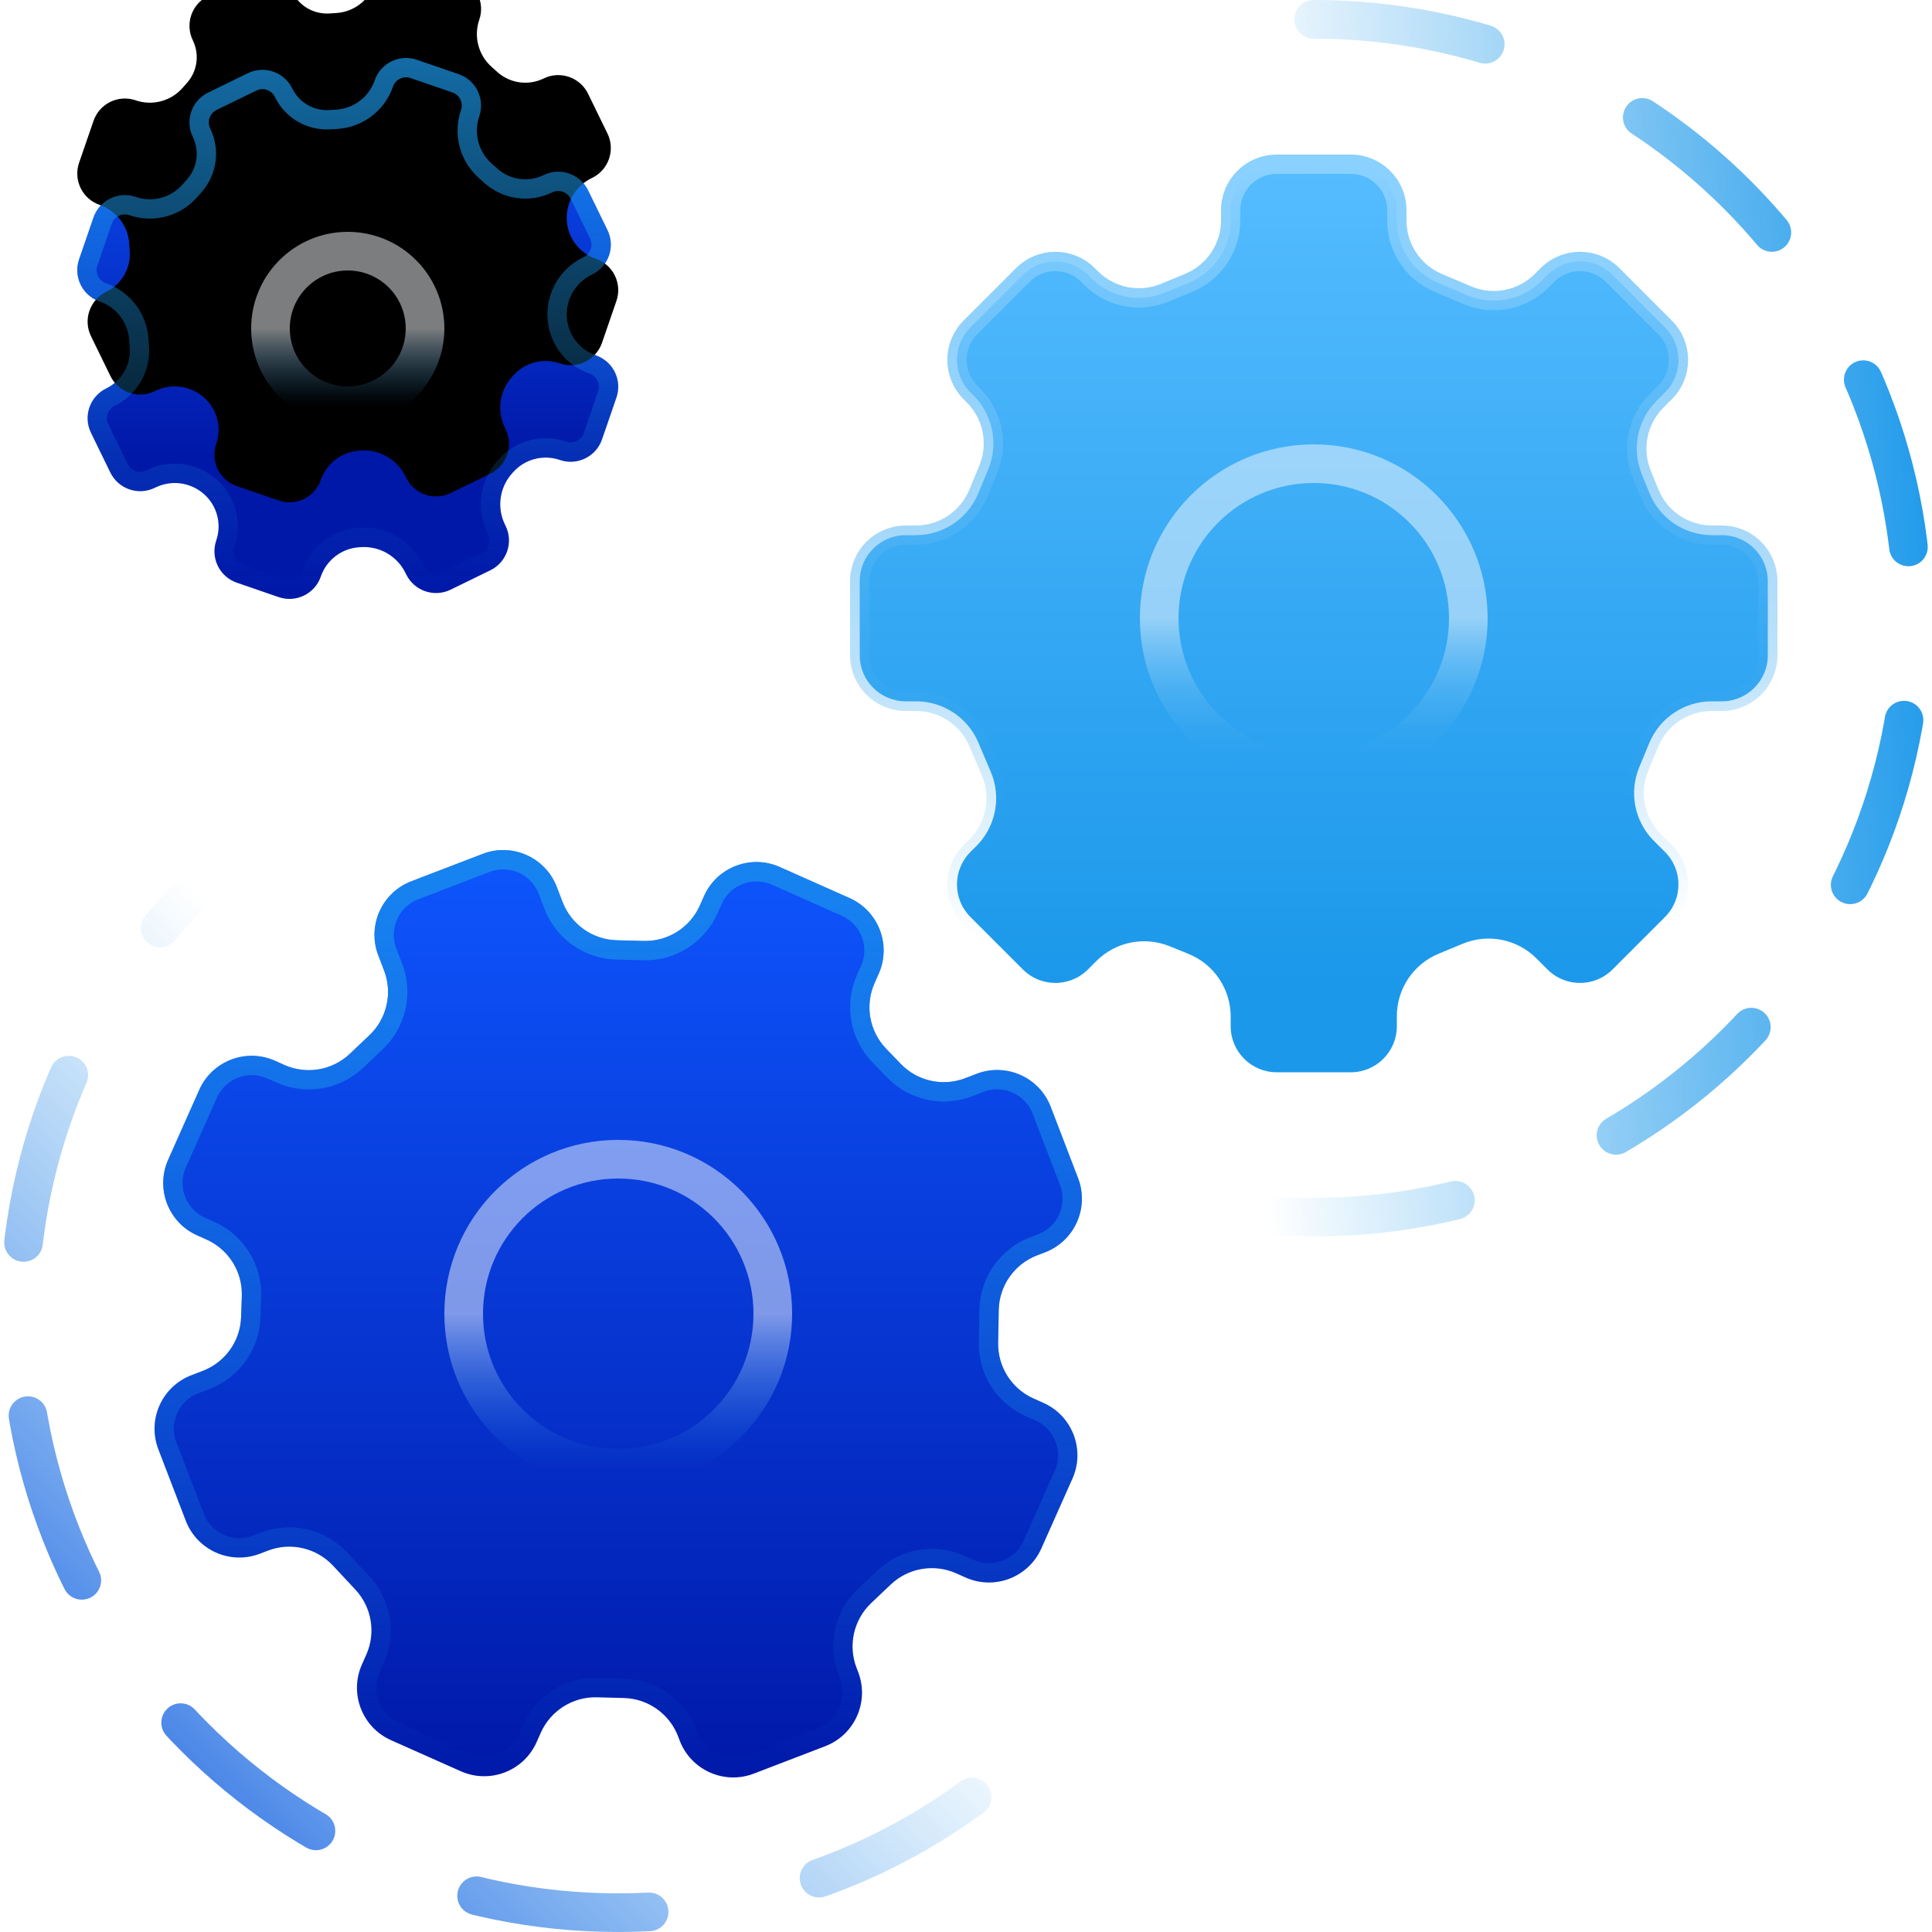 <?xml version="1.0" encoding="UTF-8"?>
<svg width="100px" height="100px" viewBox="0 0 100 100" version="1.1" xmlns="http://www.w3.org/2000/svg" xmlns:xlink="http://www.w3.org/1999/xlink">
    <!-- Generator: Sketch 54.1 (76490) - https://sketchapp.com -->
    <title>icn/maxi-workflow</title>
    <desc>Created with Sketch.</desc>
    <defs>
        <linearGradient x1="50%" y1="0%" x2="50%" y2="90.646%" id="linearGradient-1">
            <stop stop-color="#55BCFF" offset="0%"></stop>
            <stop stop-color="#1B98EA" offset="100%"></stop>
        </linearGradient>
        <linearGradient x1="50%" y1="0%" x2="52.129%" y2="84.437%" id="linearGradient-2">
            <stop stop-color="#8AD1FF" offset="0%"></stop>
            <stop stop-color="#1B98EA" stop-opacity="0" offset="100%"></stop>
        </linearGradient>
        <linearGradient x1="11.591%" y1="0%" x2="11.591%" y2="100%" id="linearGradient-3">
            <stop stop-color="#0E56FE" offset="0%"></stop>
            <stop stop-color="#0018A8" offset="100%"></stop>
        </linearGradient>
        <linearGradient x1="50.002%" y1="0.089%" x2="50.002%" y2="100%" id="linearGradient-4">
            <stop stop-color="#1B98EA" stop-opacity="0.7" offset="0%"></stop>
            <stop stop-color="#1B98EA" stop-opacity="0" offset="100%"></stop>
        </linearGradient>
        <linearGradient x1="50.002%" y1="50%" x2="50.002%" y2="100%" id="linearGradient-5">
            <stop stop-color="#F7FAFD" stop-opacity="0.5" offset="0%"></stop>
            <stop stop-color="#1B98EA" stop-opacity="0" offset="100%"></stop>
        </linearGradient>
        <linearGradient x1="103.735%" y1="34.562%" x2="44.883%" y2="32.138%" id="linearGradient-6">
            <stop stop-color="#1B98EA" offset="0%"></stop>
            <stop stop-color="#1B98EA" stop-opacity="0" offset="100%"></stop>
        </linearGradient>
        <linearGradient x1="100%" y1="0%" x2="50%" y2="50%" id="linearGradient-7">
            <stop stop-color="#0142DB" offset="0%"></stop>
            <stop stop-color="#1B98EA" stop-opacity="0" offset="100%"></stop>
        </linearGradient>
        <linearGradient x1="11.591%" y1="0%" x2="11.591%" y2="72.979%" id="linearGradient-8">
            <stop stop-color="#0E56FE" offset="0%"></stop>
            <stop stop-color="#0018A8" offset="100%"></stop>
        </linearGradient>
        <path d="M29.337,16.395 L29.337,16.4 C29.386,17.309 29.981,18.098 30.841,18.394 C31.738,18.703 32.215,19.68 31.906,20.577 L31.16,22.742 C30.852,23.639 29.874,24.116 28.977,23.807 C28.115,23.511 27.16,23.762 26.555,24.445 L26.494,24.514 C25.852,25.239 25.71,26.279 26.135,27.149 L26.17,27.221 C26.586,28.074 26.232,29.102 25.379,29.518 L23.321,30.522 C22.468,30.937 21.44,30.583 21.024,29.731 L20.989,29.658 C20.565,28.789 19.658,28.26 18.692,28.319 L18.599,28.325 C17.689,28.381 16.903,28.979 16.606,29.841 C16.297,30.738 15.32,31.215 14.423,30.906 L12.258,30.16 C11.361,29.852 10.884,28.874 11.193,27.977 C11.489,27.117 11.234,26.162 10.548,25.564 L10.544,25.561 C9.854,24.96 8.871,24.83 8.048,25.231 L8.01,25.249 C7.157,25.665 6.129,25.311 5.713,24.459 L4.709,22.4 C4.293,21.548 4.648,20.52 5.5,20.104 C6.295,19.716 6.776,18.884 6.715,18.002 L6.687,17.598 C6.624,16.688 6.022,15.903 5.159,15.606 C4.262,15.297 3.785,14.32 4.094,13.423 L4.84,11.258 C5.148,10.361 6.126,9.884 7.023,10.193 C7.885,10.489 8.84,10.238 9.445,9.555 L9.682,9.287 C10.217,8.683 10.335,7.815 9.981,7.089 C9.566,6.237 9.92,5.209 10.772,4.793 L12.83,3.789 C13.683,3.373 14.711,3.727 15.127,4.58 C15.481,5.305 16.238,5.746 17.044,5.697 L17.401,5.675 C18.311,5.619 19.097,5.021 19.394,4.159 C19.703,3.262 20.68,2.785 21.577,3.094 L23.742,3.84 C24.639,4.148 25.116,5.126 24.807,6.023 C24.51,6.886 24.758,7.843 25.437,8.453 L25.737,8.724 C26.395,9.315 27.346,9.449 28.141,9.061 C28.994,8.645 30.022,8.999 30.438,9.852 L31.442,11.91 C31.858,12.762 31.504,13.791 30.651,14.207 L30.613,14.225 C29.79,14.626 29.288,15.481 29.337,16.395 Z" id="path-9"></path>
        <filter x="-17.9%" y="-17.9%" width="135.7%" height="135.7%" filterUnits="objectBoundingBox" id="filter-10">
            <feGaussianBlur stdDeviation="2" in="SourceAlpha" result="shadowBlurInner1"></feGaussianBlur>
            <feOffset dx="0" dy="-6" in="shadowBlurInner1" result="shadowOffsetInner1"></feOffset>
            <feComposite in="shadowOffsetInner1" in2="SourceAlpha" operator="arithmetic" k2="-1" k3="1" result="shadowInnerInner1"></feComposite>
            <feColorMatrix values="0 0 0 0 0   0 0 0 0 0   0 0 0 0 0  0 0 0 0.2 0" type="matrix" in="shadowInnerInner1" result="shadowMatrixInner1"></feColorMatrix>
            <feGaussianBlur stdDeviation="2" in="SourceAlpha" result="shadowBlurInner2"></feGaussianBlur>
            <feOffset dx="0" dy="1" in="shadowBlurInner2" result="shadowOffsetInner2"></feOffset>
            <feComposite in="shadowOffsetInner2" in2="SourceAlpha" operator="arithmetic" k2="-1" k3="1" result="shadowInnerInner2"></feComposite>
            <feColorMatrix values="0 0 0 0 0.106   0 0 0 0 0.596   0 0 0 0 0.918  0 0 0 0.15 0" type="matrix" in="shadowInnerInner2" result="shadowMatrixInner2"></feColorMatrix>
            <feMerge>
                <feMergeNode in="shadowMatrixInner1"></feMergeNode>
                <feMergeNode in="shadowMatrixInner2"></feMergeNode>
            </feMerge>
        </filter>
    </defs>
    <g id="icn/maxi-workflow" stroke="none" stroke-width="1" fill="none" fill-rule="evenodd">
        <path d="M84.976,24.536 C84.447,23.233 84.75,21.74 85.744,20.746 L86.179,20.311 C87.109,19.382 87.109,17.875 86.179,16.945 L83.464,14.23 C82.535,13.301 81.028,13.301 80.098,14.23 L79.792,14.536 C78.784,15.544 77.265,15.84 75.952,15.284 L74.435,14.64 C73.141,14.092 72.3,12.823 72.3,11.418 L72.3,10.88 C72.3,9.566 71.234,8.5 69.92,8.5 L66.08,8.5 C64.766,8.5 63.7,9.566 63.7,10.88 L63.7,11.401 C63.7,12.816 62.848,14.092 61.54,14.634 L60.29,15.152 C58.982,15.695 57.476,15.395 56.475,14.394 L56.311,14.23 C55.382,13.301 53.875,13.301 52.945,14.23 L50.23,16.945 C49.301,17.875 49.301,19.382 50.23,20.311 L50.394,20.475 C51.395,21.476 51.695,22.982 51.152,24.29 L50.634,25.54 C50.092,26.848 48.816,27.7 47.401,27.7 L46.88,27.7 C45.566,27.7 44.5,28.766 44.5,30.08 L44.5,33.92 C44.5,35.234 45.566,36.3 46.88,36.3 L47.418,36.3 C48.823,36.3 50.092,37.141 50.64,38.435 L51.284,39.952 C51.84,41.265 51.544,42.784 50.536,43.792 L50.23,44.098 C49.301,45.028 49.301,46.535 50.23,47.464 L52.945,50.179 C53.875,51.109 55.382,51.109 56.311,50.179 L56.746,49.744 C57.74,48.75 59.233,48.447 60.536,48.976 L61.515,49.372 C62.836,49.908 63.7,51.191 63.7,52.616 L63.7,53.12 C63.7,54.434 64.766,55.5 66.08,55.5 L69.92,55.5 C71.234,55.5 72.3,54.434 72.3,53.12 L72.3,52.599 C72.3,51.184 73.152,49.908 74.46,49.366 L75.71,48.848 C77.018,48.305 78.524,48.605 79.525,49.606 L80.098,50.179 C81.028,51.109 82.535,51.109 83.464,50.179 L86.179,47.464 C87.109,46.535 87.109,45.028 86.179,44.098 L85.606,43.525 C84.605,42.524 84.305,41.018 84.848,39.71 L85.366,38.46 C85.908,37.152 87.184,36.3 88.599,36.3 L89.12,36.3 C90.434,36.3 91.5,35.234 91.5,33.92 L91.5,30.08 C91.5,28.766 90.434,27.7 89.12,27.7 L88.616,27.7 C87.191,27.7 85.908,26.836 85.372,25.515 L84.976,24.536 Z" id="Path-Copy-2" stroke="url(#linearGradient-2)" fill="url(#linearGradient-1)"></path>
        <path d="M12.479,68.173 L12.516,67.085 C12.559,65.826 11.834,64.668 10.684,64.156 L10.209,63.944 C8.711,63.278 8.038,61.523 8.705,60.025 L10.314,56.41 C10.981,54.912 12.736,54.239 14.233,54.905 L14.724,55.124 C15.866,55.632 17.202,55.403 18.109,54.543 L19.121,53.583 C20.029,52.722 20.328,51.399 19.88,50.231 L19.581,49.451 C18.993,47.921 19.758,46.204 21.288,45.616 L24.983,44.198 C26.513,43.61 28.23,44.375 28.818,45.905 L29.117,46.686 C29.566,47.853 30.673,48.636 31.924,48.668 L33.318,48.705 C34.568,48.737 35.714,48.013 36.223,46.871 L36.441,46.381 C37.108,44.883 38.862,44.21 40.36,44.876 L43.976,46.486 C45.473,47.153 46.147,48.907 45.48,50.405 L45.269,50.88 C44.757,52.03 44.993,53.376 45.867,54.282 L46.622,55.066 C47.484,55.961 48.797,56.253 49.957,55.808 L50.549,55.581 C52.079,54.993 53.796,55.758 54.384,57.288 L55.802,60.983 C56.39,62.513 55.625,64.23 54.095,64.818 L53.679,64.977 C52.503,65.429 51.718,66.549 51.695,67.808 L51.664,69.507 C51.642,70.748 52.364,71.882 53.498,72.387 L54.005,72.613 C55.502,73.279 56.176,75.034 55.509,76.532 L53.899,80.147 C53.233,81.645 51.478,82.318 49.98,81.652 L49.49,81.433 C48.348,80.925 47.012,81.154 46.104,82.014 L45.093,82.974 C44.185,83.835 43.885,85.158 44.334,86.326 L44.419,86.549 C45.007,88.079 44.242,89.796 42.712,90.384 L39.017,91.802 C37.487,92.39 35.77,91.625 35.182,90.095 L35.097,89.871 C34.648,88.704 33.54,87.921 32.29,87.889 L30.896,87.852 C29.646,87.82 28.5,88.544 27.991,89.686 L27.773,90.176 C27.106,91.674 25.351,92.347 23.854,91.681 L20.238,90.071 C18.741,89.404 18.067,87.65 18.734,86.152 L18.959,85.646 C19.464,84.511 19.242,83.185 18.395,82.278 L17.235,81.036 C16.376,80.115 15.043,79.808 13.867,80.26 L13.451,80.419 C11.921,81.007 10.204,80.242 9.616,78.712 L8.198,75.017 C7.61,73.487 8.375,71.77 9.905,71.182 L10.497,70.955 C11.657,70.51 12.438,69.414 12.479,68.173 Z" id="Path-Copy-4" fill="url(#linearGradient-3)"></path>
        <path d="M12.979,68.189 C12.931,69.632 12.024,70.905 10.676,71.422 L10.085,71.649 C8.812,72.138 8.176,73.565 8.665,74.838 L10.083,78.533 C10.572,79.805 11.999,80.441 13.272,79.953 L13.688,79.793 C15.054,79.268 16.602,79.625 17.601,80.695 L18.76,81.937 C19.744,82.991 20.003,84.531 19.416,85.849 L19.191,86.355 C18.636,87.601 19.196,89.06 20.442,89.614 L24.057,91.224 C25.302,91.778 26.761,91.218 27.316,89.973 L27.534,89.482 C28.125,88.156 29.457,87.315 30.909,87.353 L32.303,87.389 C33.756,87.426 35.043,88.336 35.563,89.692 L35.649,89.915 C36.138,91.188 37.565,91.824 38.838,91.335 L42.533,89.917 C43.805,89.428 44.441,88.001 43.953,86.728 L43.867,86.505 C43.346,85.148 43.694,83.611 44.748,82.611 L45.76,81.652 C46.814,80.652 48.366,80.386 49.693,80.976 L50.184,81.195 C51.429,81.749 52.888,81.189 53.443,79.944 L55.052,76.328 C55.607,75.083 55.047,73.624 53.801,73.069 L53.295,72.844 C51.977,72.257 51.138,70.94 51.165,69.498 L51.195,67.799 C51.222,66.336 52.133,65.035 53.499,64.511 L53.915,64.351 C55.188,63.862 55.824,62.435 55.335,61.162 L53.917,57.467 C53.428,56.195 52.001,55.559 50.728,56.047 L50.136,56.275 C48.789,56.792 47.263,56.453 46.262,55.413 L45.507,54.629 C44.492,53.576 44.217,52.012 44.812,50.676 L45.023,50.202 C45.578,48.956 45.018,47.497 43.772,46.943 L40.157,45.333 C38.911,44.779 37.452,45.339 36.898,46.584 L36.679,47.075 C36.089,48.401 34.757,49.242 33.305,49.204 L31.911,49.168 C30.458,49.131 29.171,48.221 28.65,46.865 L28.351,46.085 C27.862,44.812 26.435,44.176 25.162,44.665 L21.467,46.083 C20.195,46.572 19.559,47.999 20.047,49.272 L20.347,50.052 C20.868,51.409 20.52,52.946 19.465,53.946 L18.453,54.905 C17.4,55.905 15.848,56.171 14.521,55.581 L14.03,55.362 C12.785,54.808 11.326,55.368 10.771,56.613 L9.162,60.229 C8.607,61.474 9.167,62.933 10.412,63.488 L10.887,63.699 C12.223,64.294 13.065,65.64 13.016,67.101 L12.979,68.189 Z" id="Path-Copy-5" stroke="url(#linearGradient-4)"></path>
        <circle id="Oval-Copy" stroke="url(#linearGradient-5)" stroke-width="2" cx="68" cy="32" r="8"></circle>
        <circle id="Oval-Copy-4" stroke="url(#linearGradient-5)" stroke-width="2" cx="32" cy="68" r="8"></circle>
        <path d="M68,63 C85.121,63 99,49.121 99,32 C99,14.879 85.121,1 68,1 C50.879,1 37,14.879 37,32" id="Oval-Copy-3" stroke="url(#linearGradient-6)" stroke-width="2" stroke-linecap="round" stroke-linejoin="bevel" stroke-dasharray="9" transform="translate(68, 32) scale(1, -1) translate(-68, -32) "></path>
        <path d="M32,99 C49.121,99 63,85.121 63,68 C63,50.879 49.121,37 32,37 C14.879,37 1,50.879 1,68" id="Oval-Copy-5" stroke="url(#linearGradient-7)" stroke-width="2" stroke-linecap="round" stroke-linejoin="bevel" stroke-dasharray="9" transform="translate(32, 68) rotate(-180) translate(-32, -68) "></path>
        <g id="Path-Copy-3">
            <use fill="url(#linearGradient-8)" fill-rule="evenodd" xlink:href="#path-9"></use>
            <use fill="black" fill-opacity="1" filter="url(#filter-10)" xlink:href="#path-9"></use>
        </g>
        <path d="M28.837,16.422 C28.778,15.307 29.391,14.265 30.394,13.776 L30.432,13.757 C31.036,13.462 31.287,12.733 30.993,12.129 L29.989,10.071 C29.694,9.466 28.965,9.215 28.361,9.51 C27.382,9.987 26.212,9.823 25.403,9.096 L25.102,8.825 C24.274,8.081 23.972,6.913 24.335,5.86 C24.553,5.224 24.216,4.531 23.58,4.312 L21.414,3.567 C20.779,3.348 20.086,3.686 19.867,4.322 C19.504,5.375 18.543,6.106 17.432,6.174 L17.074,6.196 C16.066,6.258 15.12,5.706 14.678,4.799 C14.383,4.194 13.654,3.943 13.05,4.238 L10.991,5.242 C10.387,5.537 10.136,6.266 10.431,6.87 C10.873,7.778 10.726,8.863 10.056,9.619 L9.819,9.887 C9.081,10.721 7.913,11.028 6.86,10.665 C6.224,10.447 5.531,10.784 5.312,11.42 L4.567,13.586 C4.348,14.221 4.686,14.914 5.322,15.133 C6.375,15.496 7.108,16.453 7.185,17.564 L7.213,17.967 C7.289,19.053 6.698,20.076 5.719,20.553 C5.115,20.848 4.864,21.577 5.159,22.181 L6.163,24.24 C6.457,24.844 7.186,25.095 7.791,24.8 L7.829,24.782 C8.832,24.292 10.031,24.451 10.873,25.184 L10.876,25.187 C11.716,25.919 12.028,27.087 11.665,28.14 C11.447,28.776 11.784,29.469 12.42,29.688 L14.586,30.433 C15.221,30.652 15.914,30.314 16.133,29.678 C16.496,28.625 17.457,27.894 18.568,27.826 L18.661,27.82 C19.829,27.749 20.925,28.388 21.438,29.439 L21.474,29.512 C21.768,30.116 22.497,30.367 23.102,30.072 L25.16,29.068 C25.764,28.773 26.015,28.045 25.721,27.44 L25.685,27.368 C25.172,26.316 25.344,25.059 26.119,24.183 L26.181,24.113 C26.919,23.279 28.087,22.972 29.14,23.335 C29.776,23.553 30.469,23.216 30.688,22.58 L31.433,20.414 C31.652,19.779 31.314,19.086 30.678,18.867 C29.625,18.504 28.897,17.539 28.838,16.427 L28.837,16.422 Z" id="Path-Copy-6" stroke="url(#linearGradient-4)"></path>
        <circle id="Oval-Copy-2" stroke="url(#linearGradient-5)" stroke-width="2" cx="18" cy="17" r="4"></circle>
    </g>
</svg>